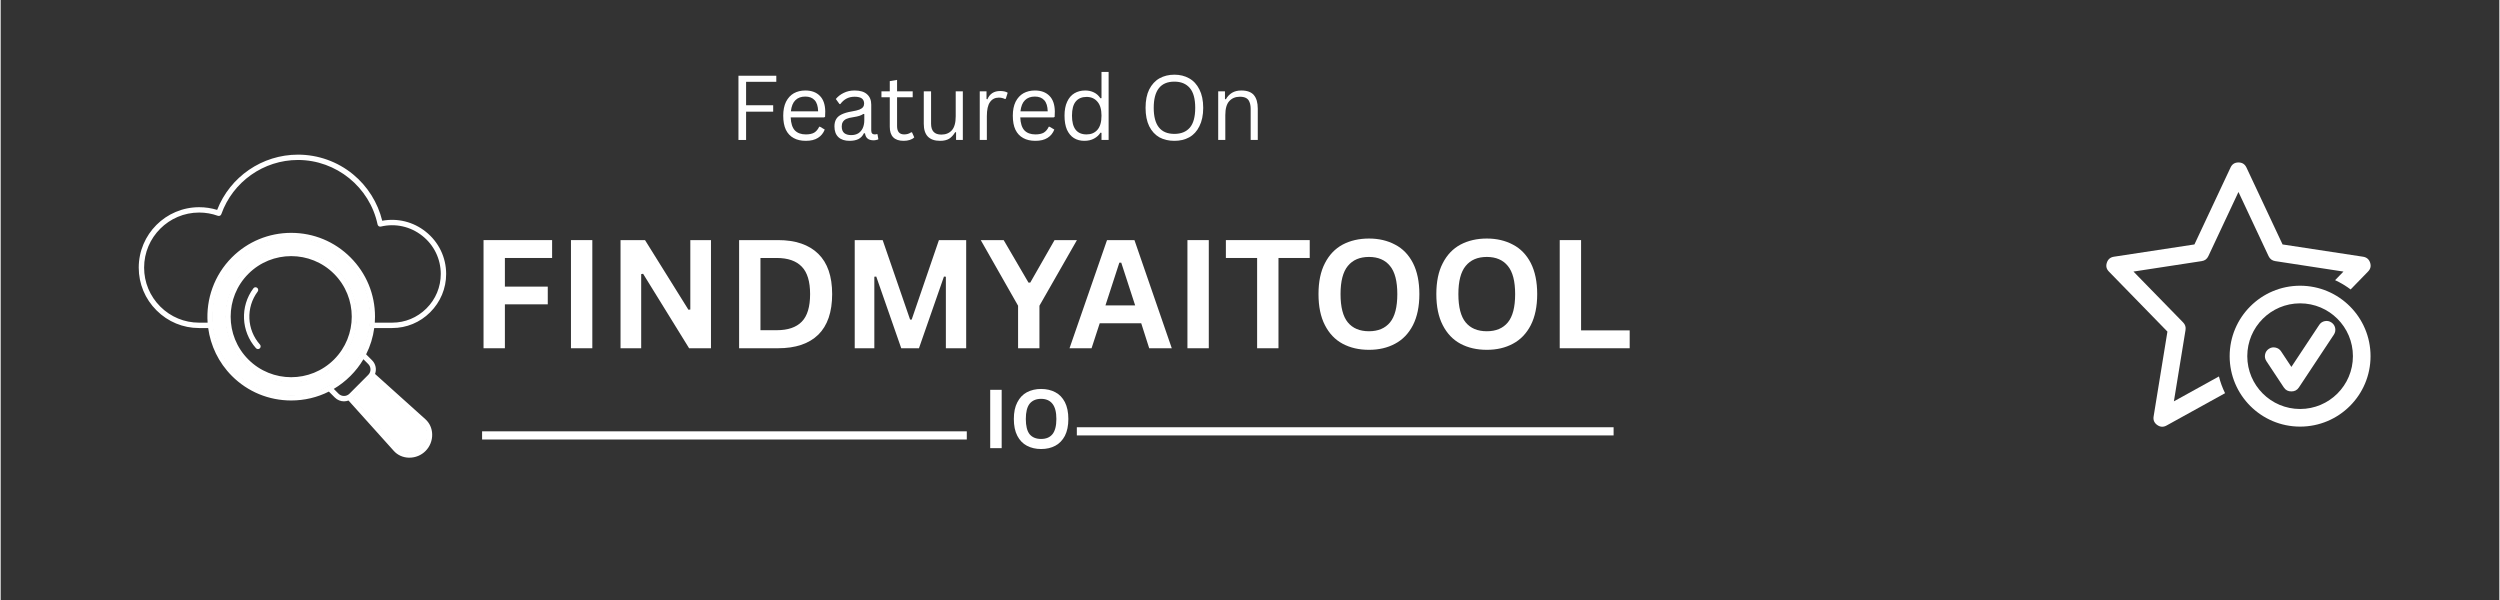 <svg xmlns="http://www.w3.org/2000/svg" xmlns:xlink="http://www.w3.org/1999/xlink" width="300" zoomAndPan="magnify" viewBox="0 0 224.88 54" height="72" preserveAspectRatio="xMidYMid meet"><rect x="0" y="0" width="224.88" height="54" fill="#333333" stroke="none"/><defs><g></g><clipPath id="988326520a"><path d="M 189 14 L 213.762 14 L 213.762 38.867 L 189 38.867 Z M 189 14 " clip-rule="nonzero"></path></clipPath><clipPath id="8f7075f9a0"><path d="M 200 25 L 213.762 25 L 213.762 38.867 L 200 38.867 Z M 200 25 " clip-rule="nonzero"></path></clipPath><clipPath id="eac047b663"><path d="M 2 3 L 9.945 3 L 9.945 9 L 2 9 Z M 2 3 " clip-rule="nonzero"></path></clipPath><clipPath id="a77bf409b1"><rect x="0" width="10" y="0" height="11"></rect></clipPath><clipPath id="82fbe0360d"><rect x="0" width="51" y="0" height="13"></rect></clipPath></defs><g clip-path="url(#988326520a)"><path fill="#ffffff" d="M 202.121 15.078 C 201.977 14.773 201.738 14.621 201.402 14.621 C 201.066 14.621 200.828 14.773 200.688 15.078 L 197.438 22 L 190.188 23.105 C 189.871 23.156 189.66 23.332 189.559 23.637 C 189.453 23.945 189.516 24.211 189.742 24.441 L 195.008 29.844 L 193.766 37.477 C 193.711 37.801 193.82 38.059 194.09 38.25 C 194.359 38.441 194.641 38.457 194.93 38.297 L 200.195 35.387 C 199.957 34.902 199.773 34.402 199.645 33.879 L 195.59 36.121 L 196.637 29.703 C 196.68 29.438 196.609 29.211 196.422 29.02 L 191.953 24.441 L 198.094 23.5 C 198.375 23.461 198.574 23.309 198.691 23.055 L 201.402 17.277 L 204.113 23.055 C 204.234 23.309 204.434 23.457 204.711 23.5 L 210.852 24.441 L 210.098 25.215 C 210.594 25.441 211.059 25.723 211.496 26.051 L 213.062 24.441 C 213.289 24.211 213.352 23.945 213.25 23.637 C 213.145 23.332 212.938 23.156 212.617 23.105 L 205.371 22 Z M 202.121 15.078 " fill-opacity="1" fill-rule="nonzero"></path></g><path fill="#ffffff" d="M 209.988 30.117 C 210.109 29.934 210.148 29.734 210.105 29.52 C 210.059 29.305 209.945 29.141 209.766 29.02 C 209.582 28.898 209.383 28.859 209.168 28.902 C 208.957 28.945 208.789 29.059 208.668 29.242 L 206.164 33.023 L 205.234 31.617 C 205.113 31.438 204.945 31.324 204.73 31.281 C 204.516 31.234 204.32 31.273 204.137 31.395 C 203.953 31.516 203.84 31.684 203.797 31.898 C 203.754 32.113 203.793 32.309 203.91 32.492 L 205.484 34.871 C 205.645 35.113 205.871 35.23 206.164 35.227 C 206.453 35.23 206.68 35.113 206.84 34.871 Z M 209.988 30.117 " fill-opacity="1" fill-rule="nonzero"></path><g clip-path="url(#8f7075f9a0)"><path fill="#ffffff" d="M 206.949 25.715 C 210.453 25.715 213.289 28.555 213.289 32.055 C 213.289 35.559 210.453 38.395 206.949 38.395 C 203.449 38.395 200.609 35.559 200.609 32.055 C 200.609 28.555 203.449 25.715 206.949 25.715 Z M 211.703 32.055 C 211.703 29.43 209.574 27.301 206.949 27.301 C 204.324 27.301 202.195 29.43 202.195 32.055 C 202.195 34.68 204.324 36.809 206.949 36.809 C 209.574 36.809 211.703 34.68 211.703 32.055 Z M 211.703 32.055 " fill-opacity="1" fill-rule="evenodd"></path></g><g fill="#ffffff" fill-opacity="1"><g transform="translate(42.192, 31.343)"><g><path d="M 7.438 -9.734 L 7.438 -8.125 L 3.188 -8.125 L 3.188 -5.547 L 7.047 -5.547 L 7.047 -3.953 L 3.188 -3.953 L 3.188 0 L 1.266 0 L 1.266 -9.734 Z M 7.438 -9.734 "></path></g></g></g><g fill="#ffffff" fill-opacity="1"><g transform="translate(50.061, 31.343)"><g><path d="M 3.188 0 L 1.266 0 L 1.266 -9.734 L 3.188 -9.734 Z M 3.188 0 "></path></g></g></g><g fill="#ffffff" fill-opacity="1"><g transform="translate(54.522, 31.343)"><g><path d="M 3.125 0 L 1.266 0 L 1.266 -9.734 L 3.469 -9.734 L 7.375 -3.469 L 7.547 -3.484 L 7.547 -9.734 L 9.406 -9.734 L 9.406 0 L 7.438 0 L 3.297 -6.703 L 3.125 -6.672 Z M 3.125 0 "></path></g></g></g><g fill="#ffffff" fill-opacity="1"><g transform="translate(65.193, 31.343)"><g><path d="M 4.766 -9.734 C 6.348 -9.734 7.555 -9.32 8.391 -8.5 C 9.223 -7.688 9.641 -6.477 9.641 -4.875 C 9.641 -3.258 9.223 -2.039 8.391 -1.219 C 7.555 -0.406 6.348 0 4.766 0 L 1.266 0 L 1.266 -9.734 Z M 4.656 -1.625 C 5.656 -1.625 6.406 -1.879 6.906 -2.391 C 7.406 -2.898 7.656 -3.727 7.656 -4.875 C 7.656 -6.008 7.406 -6.832 6.906 -7.344 C 6.406 -7.863 5.656 -8.125 4.656 -8.125 L 3.188 -8.125 L 3.188 -1.625 Z M 4.656 -1.625 "></path></g></g></g><g fill="#ffffff" fill-opacity="1"><g transform="translate(75.599, 31.343)"><g><path d="M 3.031 0 L 1.266 0 L 1.266 -9.734 L 3.781 -9.734 L 6.25 -2.578 L 6.391 -2.578 L 8.844 -9.734 L 11.297 -9.734 L 11.297 0 L 9.469 0 L 9.469 -6.438 L 9.297 -6.453 L 7.047 0 L 5.453 0 L 3.203 -6.453 L 3.031 -6.438 Z M 3.031 0 "></path></g></g></g><g fill="#ffffff" fill-opacity="1"><g transform="translate(88.161, 31.343)"><g><path d="M 5.328 0 L 3.406 0 L 3.406 -3.828 L 0.047 -9.734 L 2.109 -9.734 L 4.344 -5.906 L 4.5 -5.906 L 6.688 -9.734 L 8.703 -9.734 L 5.328 -3.828 Z M 5.328 0 "></path></g></g></g><g fill="#ffffff" fill-opacity="1"><g transform="translate(96.056, 31.343)"><g><path d="M 9.344 0 L 7.312 0 L 6.594 -2.25 L 2.859 -2.25 L 2.125 0 L 0.141 0 L 3.516 -9.734 L 5.984 -9.734 Z M 4.625 -7.703 L 3.375 -3.859 L 6.047 -3.859 L 4.797 -7.703 Z M 4.625 -7.703 "></path></g></g></g><g fill="#ffffff" fill-opacity="1"><g transform="translate(105.543, 31.343)"><g><path d="M 3.188 0 L 1.266 0 L 1.266 -9.734 L 3.188 -9.734 Z M 3.188 0 "></path></g></g></g><g fill="#ffffff" fill-opacity="1"><g transform="translate(110.003, 31.343)"><g><path d="M 7.812 -9.734 L 7.812 -8.125 L 5 -8.125 L 5 0 L 3.078 0 L 3.078 -8.125 L 0.266 -8.125 L 0.266 -9.734 Z M 7.812 -9.734 "></path></g></g></g><g fill="#ffffff" fill-opacity="1"><g transform="translate(117.839, 31.343)"><g><path d="M 5.312 0.141 C 4.414 0.141 3.625 -0.039 2.938 -0.406 C 2.258 -0.77 1.727 -1.328 1.344 -2.078 C 0.957 -2.828 0.766 -3.758 0.766 -4.875 C 0.766 -5.988 0.957 -6.914 1.344 -7.656 C 1.727 -8.406 2.258 -8.961 2.938 -9.328 C 3.625 -9.691 4.414 -9.875 5.312 -9.875 C 6.195 -9.875 6.977 -9.691 7.656 -9.328 C 8.344 -8.973 8.879 -8.422 9.266 -7.672 C 9.648 -6.922 9.844 -5.988 9.844 -4.875 C 9.844 -3.758 9.648 -2.828 9.266 -2.078 C 8.879 -1.328 8.344 -0.77 7.656 -0.406 C 6.977 -0.039 6.195 0.141 5.312 0.141 Z M 5.312 -1.531 C 6.133 -1.531 6.766 -1.797 7.203 -2.328 C 7.641 -2.859 7.859 -3.707 7.859 -4.875 C 7.859 -6.031 7.641 -6.875 7.203 -7.406 C 6.766 -7.945 6.133 -8.219 5.312 -8.219 C 4.477 -8.219 3.844 -7.945 3.406 -7.406 C 2.969 -6.875 2.75 -6.031 2.75 -4.875 C 2.75 -3.707 2.969 -2.859 3.406 -2.328 C 3.844 -1.797 4.477 -1.531 5.312 -1.531 Z M 5.312 -1.531 "></path></g></g></g><g fill="#ffffff" fill-opacity="1"><g transform="translate(128.444, 31.343)"><g><path d="M 5.312 0.141 C 4.414 0.141 3.625 -0.039 2.938 -0.406 C 2.258 -0.77 1.727 -1.328 1.344 -2.078 C 0.957 -2.828 0.766 -3.758 0.766 -4.875 C 0.766 -5.988 0.957 -6.914 1.344 -7.656 C 1.727 -8.406 2.258 -8.961 2.938 -9.328 C 3.625 -9.691 4.414 -9.875 5.312 -9.875 C 6.195 -9.875 6.977 -9.691 7.656 -9.328 C 8.344 -8.973 8.879 -8.422 9.266 -7.672 C 9.648 -6.922 9.844 -5.988 9.844 -4.875 C 9.844 -3.758 9.648 -2.828 9.266 -2.078 C 8.879 -1.328 8.344 -0.77 7.656 -0.406 C 6.977 -0.039 6.195 0.141 5.312 0.141 Z M 5.312 -1.531 C 6.133 -1.531 6.766 -1.797 7.203 -2.328 C 7.641 -2.859 7.859 -3.707 7.859 -4.875 C 7.859 -6.031 7.641 -6.875 7.203 -7.406 C 6.766 -7.945 6.133 -8.219 5.312 -8.219 C 4.477 -8.219 3.844 -7.945 3.406 -7.406 C 2.969 -6.875 2.75 -6.031 2.75 -4.875 C 2.75 -3.707 2.969 -2.859 3.406 -2.328 C 3.844 -1.797 4.477 -1.531 5.312 -1.531 Z M 5.312 -1.531 "></path></g></g></g><g fill="#ffffff" fill-opacity="1"><g transform="translate(139.049, 31.343)"><g><path d="M 3.188 -9.734 L 3.188 -1.609 L 7.562 -1.609 L 7.562 0 L 1.266 0 L 1.266 -9.734 Z M 3.188 -9.734 "></path></g></g></g><g transform="matrix(1, 0, 0, 1, 87, 32)"><g clip-path="url(#a77bf409b1)"><g clip-path="url(#eac047b663)"><g fill="#ffffff" fill-opacity="1"><g transform="translate(1.371, 8.334)"><g><path d="M 1.719 0 L 0.688 0 L 0.688 -5.25 L 1.719 -5.25 Z M 1.719 0 "></path></g></g><g transform="translate(3.78, 8.334)"><g><path d="M 2.859 0.078 C 2.379 0.078 1.953 -0.02 1.578 -0.219 C 1.211 -0.414 0.926 -0.711 0.719 -1.109 C 0.508 -1.516 0.406 -2.02 0.406 -2.625 C 0.406 -3.227 0.508 -3.727 0.719 -4.125 C 0.926 -4.531 1.211 -4.832 1.578 -5.031 C 1.953 -5.227 2.379 -5.328 2.859 -5.328 C 3.348 -5.328 3.773 -5.227 4.141 -5.031 C 4.504 -4.844 4.789 -4.547 5 -4.141 C 5.207 -3.734 5.312 -3.227 5.312 -2.625 C 5.312 -2.02 5.207 -1.516 5 -1.109 C 4.789 -0.711 4.504 -0.414 4.141 -0.219 C 3.773 -0.02 3.348 0.078 2.859 0.078 Z M 2.859 -0.828 C 3.305 -0.828 3.645 -0.969 3.875 -1.25 C 4.113 -1.539 4.234 -2 4.234 -2.625 C 4.234 -3.25 4.113 -3.707 3.875 -4 C 3.645 -4.289 3.305 -4.438 2.859 -4.438 C 2.41 -4.438 2.066 -4.289 1.828 -4 C 1.598 -3.707 1.484 -3.25 1.484 -2.625 C 1.484 -2 1.598 -1.539 1.828 -1.25 C 2.066 -0.969 2.41 -0.828 2.859 -0.828 Z M 2.859 -0.828 "></path></g></g></g></g></g></g><path stroke-linecap="butt" transform="matrix(0.736, 0, 0, 0.736, 43.328, 38.821)" fill="none" stroke-linejoin="miter" d="M 0 0.498 L 59.271 0.498 " stroke="#ffffff" stroke-width="1" stroke-opacity="1" stroke-miterlimit="4"></path><path stroke-linecap="butt" transform="matrix(0.736, 0, 0, 0.736, 96.855, 38.453)" fill="none" stroke-linejoin="miter" d="M 0.001 0.499 L 65.637 0.499 " stroke="#ffffff" stroke-width="1" stroke-opacity="1" stroke-miterlimit="4"></path><path fill="#ffffff" d="M 33.387 34.035 L 33.391 34.031 L 33.43 33.988 L 37.941 38.051 C 38.242 38.32 38.402 38.695 38.41 39.094 C 38.422 39.539 38.25 39.977 37.938 40.289 C 37.625 40.605 37.184 40.777 36.742 40.766 C 36.344 40.754 35.969 40.598 35.699 40.297 L 31.637 35.781 L 31.68 35.742 C 31.684 35.742 31.684 35.738 31.688 35.734 Z M 21.113 23.465 C 18.336 26.242 18.336 30.758 21.113 33.535 C 22.457 34.879 24.246 35.621 26.148 35.621 C 28.047 35.621 29.836 34.879 31.18 33.535 C 32.527 32.191 33.266 30.402 33.266 28.5 C 33.266 26.598 32.527 24.812 31.18 23.465 C 29.836 22.121 28.047 21.383 26.148 21.383 C 24.246 21.383 22.457 22.121 21.113 23.465 Z M 30.305 24.344 C 28.012 22.055 24.285 22.055 21.992 24.344 C 19.699 26.637 19.699 30.363 21.992 32.656 C 23.098 33.762 24.586 34.375 26.148 34.375 C 27.711 34.375 29.199 33.762 30.305 32.656 C 32.594 30.363 32.594 26.637 30.305 24.344 Z M 30.305 24.344 " fill-opacity="1" fill-rule="evenodd"></path><path fill="#ffffff" d="M 23.34 31.016 C 23.383 31.062 23.402 31.121 23.398 31.188 C 23.395 31.254 23.367 31.312 23.32 31.355 C 23.273 31.398 23.219 31.418 23.16 31.418 C 23.094 31.418 23.027 31.391 22.977 31.336 C 21.633 29.832 21.531 27.566 22.746 25.949 C 22.785 25.895 22.836 25.863 22.902 25.855 C 22.969 25.844 23.031 25.859 23.082 25.902 C 23.137 25.941 23.168 25.992 23.176 26.059 C 23.188 26.125 23.172 26.184 23.133 26.238 C 22.059 27.672 22.145 29.68 23.34 31.016 Z M 37.895 40.25 C 37.594 40.551 37.172 40.719 36.742 40.707 C 36.348 40.699 35.996 40.539 35.742 40.258 L 31.719 35.785 C 31.723 35.781 31.723 35.781 31.727 35.777 L 33.426 34.078 C 33.43 34.078 33.43 34.074 33.434 34.07 L 37.906 38.098 C 38.184 38.348 38.344 38.703 38.355 39.098 C 38.367 39.527 38.199 39.945 37.895 40.25 Z M 30.414 35.438 C 30.684 35.703 31.117 35.703 31.387 35.438 L 33.082 33.738 C 33.352 33.469 33.352 33.035 33.082 32.766 L 32.648 32.332 C 32.324 32.883 31.934 33.383 31.48 33.836 C 31.027 34.289 30.52 34.68 29.98 35 Z M 21.156 33.492 C 22.488 34.828 24.262 35.562 26.148 35.562 C 28.035 35.562 29.809 34.828 31.141 33.492 C 32.473 32.16 33.207 30.387 33.207 28.5 C 33.207 26.613 32.473 24.84 31.141 23.508 C 29.809 22.176 28.035 21.441 26.148 21.441 C 24.262 21.441 22.488 22.176 21.156 23.508 C 18.402 26.262 18.402 30.738 21.156 33.492 Z M 17.867 29.039 L 18.625 29.039 C 18.477 26.934 19.207 24.773 20.812 23.164 C 22.238 21.742 24.133 20.957 26.148 20.957 C 28.164 20.957 30.059 21.742 31.48 23.164 C 32.906 24.59 33.691 26.484 33.691 28.5 C 33.691 28.68 33.684 28.859 33.672 29.039 L 35.223 29.039 C 35.23 29.039 35.234 29.039 35.238 29.039 C 36.398 29.039 37.488 28.586 38.316 27.762 C 39.152 26.934 39.609 25.828 39.609 24.656 C 39.609 23.309 39.004 22.059 37.945 21.223 C 36.887 20.383 35.527 20.078 34.215 20.391 C 34.148 20.406 34.086 20.395 34.027 20.359 C 33.973 20.32 33.938 20.27 33.922 20.203 C 33.215 16.84 30.203 14.398 26.758 14.398 C 23.664 14.398 20.891 16.359 19.859 19.277 C 19.836 19.34 19.793 19.387 19.734 19.414 C 19.672 19.441 19.609 19.445 19.547 19.422 C 19.008 19.227 18.441 19.129 17.867 19.129 C 15.133 19.129 12.91 21.352 12.91 24.086 C 12.91 25.41 13.43 26.656 14.371 27.598 C 15.305 28.527 16.539 29.039 17.848 29.039 C 17.855 29.039 17.859 29.039 17.867 29.039 Z M 38.23 37.734 L 33.695 33.656 C 33.848 33.242 33.758 32.758 33.426 32.426 L 32.891 31.891 C 33.262 31.152 33.512 30.352 33.621 29.523 L 35.242 29.523 C 36.527 29.523 37.742 29.02 38.656 28.105 C 39.582 27.184 40.094 25.957 40.094 24.656 C 40.094 23.16 39.418 21.77 38.246 20.844 C 37.137 19.961 35.723 19.613 34.34 19.867 C 33.945 18.238 33.016 16.758 31.707 15.684 C 30.316 14.543 28.562 13.918 26.758 13.918 C 23.539 13.918 20.645 15.906 19.484 18.891 C 18.961 18.73 18.418 18.648 17.867 18.648 C 14.867 18.648 12.426 21.086 12.426 24.086 C 12.426 25.539 12.996 26.91 14.031 27.938 C 15.055 28.961 16.41 29.523 17.848 29.523 C 17.855 29.523 17.859 29.523 17.867 29.523 L 18.676 29.523 C 18.891 31.102 19.602 32.625 20.812 33.836 C 22.238 35.262 24.133 36.043 26.148 36.043 C 27.344 36.043 28.5 35.766 29.539 35.242 L 30.074 35.777 C 30.301 36.004 30.602 36.121 30.898 36.121 C 31.039 36.121 31.172 36.094 31.305 36.047 L 35.383 40.582 C 35.723 40.961 36.203 41.176 36.73 41.191 C 36.75 41.191 36.766 41.191 36.785 41.191 C 37.328 41.191 37.855 40.977 38.238 40.59 C 38.633 40.195 38.852 39.645 38.836 39.082 C 38.824 38.555 38.609 38.078 38.23 37.734 Z M 30.004 32.355 C 32.129 30.23 32.129 26.77 30.004 24.645 C 28.941 23.582 27.543 23.051 26.148 23.051 C 24.75 23.051 23.355 23.582 22.293 24.645 C 20.168 26.77 20.168 30.23 22.293 32.355 C 24.418 34.48 27.875 34.48 30.004 32.355 Z M 30.344 24.305 C 28.031 21.988 24.266 21.988 21.949 24.305 C 19.637 26.617 19.637 30.383 21.949 32.695 C 23.109 33.855 24.629 34.434 26.148 34.434 C 27.668 34.434 29.188 33.855 30.344 32.695 C 32.66 30.383 32.66 26.617 30.344 24.305 Z M 30.344 24.305 " fill-opacity="1" fill-rule="evenodd"></path><g transform="matrix(1, 0, 0, 1, 64, 3)"><g clip-path="url(#82fbe0360d)"><g fill="#ffffff" fill-opacity="1"><g transform="translate(1.526, 9.597)"><g><path d="M 4.281 -5.781 L 4.281 -5.234 L 1.562 -5.234 L 1.562 -3.125 L 4 -3.125 L 4 -2.547 L 1.562 -2.547 L 1.562 0 L 0.875 0 L 0.875 -5.781 Z M 4.281 -5.781 "></path></g></g></g><g fill="#ffffff" fill-opacity="1"><g transform="translate(5.947, 9.597)"><g><path d="M 4.156 -2.031 L 1.156 -2.031 C 1.176 -1.5 1.301 -1.109 1.531 -0.859 C 1.77 -0.617 2.098 -0.5 2.516 -0.5 C 2.828 -0.5 3.078 -0.551 3.266 -0.656 C 3.453 -0.77 3.602 -0.945 3.719 -1.188 L 3.797 -1.188 L 4.219 -0.938 C 4.094 -0.613 3.891 -0.363 3.609 -0.188 C 3.328 -0.008 2.961 0.078 2.516 0.078 C 2.086 0.078 1.723 -0.004 1.422 -0.172 C 1.117 -0.336 0.883 -0.586 0.719 -0.922 C 0.562 -1.254 0.484 -1.676 0.484 -2.188 C 0.484 -2.676 0.566 -3.094 0.734 -3.438 C 0.91 -3.781 1.145 -4.035 1.438 -4.203 C 1.738 -4.367 2.082 -4.453 2.469 -4.453 C 3.031 -4.453 3.469 -4.289 3.781 -3.969 C 4.094 -3.656 4.254 -3.191 4.266 -2.578 C 4.266 -2.328 4.258 -2.16 4.25 -2.078 Z M 3.625 -2.578 C 3.613 -3.035 3.508 -3.367 3.312 -3.578 C 3.113 -3.797 2.832 -3.906 2.469 -3.906 C 2.094 -3.906 1.797 -3.797 1.578 -3.578 C 1.359 -3.367 1.223 -3.035 1.172 -2.578 Z M 3.625 -2.578 "></path></g></g><g transform="translate(10.602, 9.597)"><g><path d="M 1.797 0.078 C 1.367 0.078 1.035 -0.031 0.797 -0.25 C 0.555 -0.477 0.438 -0.801 0.438 -1.219 C 0.438 -1.477 0.488 -1.695 0.594 -1.875 C 0.695 -2.051 0.859 -2.191 1.078 -2.297 C 1.305 -2.41 1.602 -2.5 1.969 -2.562 C 2.281 -2.613 2.52 -2.672 2.688 -2.734 C 2.852 -2.805 2.961 -2.883 3.016 -2.969 C 3.078 -3.051 3.109 -3.156 3.109 -3.281 C 3.109 -3.477 3.039 -3.629 2.906 -3.734 C 2.77 -3.836 2.551 -3.891 2.25 -3.891 C 1.969 -3.891 1.723 -3.832 1.516 -3.719 C 1.316 -3.613 1.133 -3.453 0.969 -3.234 L 0.891 -3.234 L 0.562 -3.688 C 0.75 -3.914 0.984 -4.098 1.266 -4.234 C 1.555 -4.379 1.883 -4.453 2.25 -4.453 C 2.758 -4.453 3.133 -4.336 3.375 -4.109 C 3.625 -3.891 3.75 -3.578 3.75 -3.172 L 3.75 -0.859 C 3.75 -0.617 3.852 -0.5 4.062 -0.5 C 4.133 -0.5 4.203 -0.508 4.266 -0.531 L 4.312 -0.516 L 4.391 -0.062 C 4.336 -0.031 4.273 -0.008 4.203 0 C 4.129 0.02 4.051 0.031 3.969 0.031 C 3.727 0.031 3.547 -0.02 3.422 -0.125 C 3.297 -0.227 3.219 -0.383 3.188 -0.594 L 3.094 -0.609 C 2.977 -0.367 2.812 -0.191 2.594 -0.078 C 2.383 0.023 2.117 0.078 1.797 0.078 Z M 1.938 -0.438 C 2.188 -0.438 2.398 -0.488 2.578 -0.594 C 2.754 -0.707 2.891 -0.863 2.984 -1.062 C 3.078 -1.27 3.125 -1.508 3.125 -1.781 L 3.125 -2.328 L 3.047 -2.344 C 2.953 -2.281 2.832 -2.223 2.688 -2.172 C 2.551 -2.129 2.359 -2.086 2.109 -2.047 C 1.859 -2.016 1.656 -1.961 1.5 -1.891 C 1.352 -1.816 1.25 -1.723 1.188 -1.609 C 1.125 -1.504 1.094 -1.375 1.094 -1.219 C 1.094 -0.957 1.164 -0.758 1.312 -0.625 C 1.469 -0.5 1.676 -0.438 1.938 -0.438 Z M 1.938 -0.438 "></path></g></g></g><g fill="#ffffff" fill-opacity="1"><g transform="translate(15.067, 9.597)"><g><path d="M 2.953 -0.688 L 3.156 -0.234 C 3.051 -0.129 2.914 -0.051 2.75 0 C 2.582 0.051 2.398 0.078 2.203 0.078 C 1.367 0.078 0.953 -0.344 0.953 -1.188 L 0.953 -3.844 L 0.203 -3.844 L 0.203 -4.375 L 0.953 -4.375 L 0.953 -5.297 L 1.609 -5.406 L 1.609 -4.375 L 3.016 -4.375 L 3.016 -3.844 L 1.609 -3.844 L 1.609 -1.25 C 1.609 -0.75 1.82 -0.5 2.25 -0.5 C 2.488 -0.5 2.695 -0.562 2.875 -0.688 Z M 2.953 -0.688 "></path></g></g><g transform="translate(18.392, 9.597)"><g><path d="M 2.156 0.078 C 1.664 0.078 1.297 -0.051 1.047 -0.312 C 0.805 -0.57 0.688 -0.953 0.688 -1.453 L 0.688 -4.375 L 1.344 -4.375 L 1.344 -1.469 C 1.344 -0.812 1.648 -0.484 2.266 -0.484 C 2.66 -0.484 2.973 -0.609 3.203 -0.859 C 3.441 -1.117 3.562 -1.539 3.562 -2.125 L 3.562 -4.375 L 4.203 -4.375 L 4.203 0 L 3.594 0 L 3.594 -0.688 L 3.516 -0.703 C 3.359 -0.441 3.176 -0.242 2.969 -0.109 C 2.758 0.016 2.488 0.078 2.156 0.078 Z M 2.156 0.078 "></path></g></g><g transform="translate(23.351, 9.597)"><g><path d="M 0.766 0 L 0.766 -4.375 L 1.375 -4.375 L 1.375 -3.688 L 1.453 -3.656 C 1.66 -4.156 2.047 -4.406 2.609 -4.406 C 2.898 -4.406 3.125 -4.352 3.281 -4.25 L 3.109 -3.703 L 3.031 -3.688 C 2.863 -3.77 2.68 -3.812 2.484 -3.812 C 2.141 -3.812 1.875 -3.676 1.688 -3.406 C 1.5 -3.145 1.406 -2.723 1.406 -2.141 L 1.406 0 Z M 0.766 0 "></path></g></g></g><g fill="#ffffff" fill-opacity="1"><g transform="translate(26.609, 9.597)"><g><path d="M 4.156 -2.031 L 1.156 -2.031 C 1.176 -1.5 1.301 -1.109 1.531 -0.859 C 1.77 -0.617 2.098 -0.5 2.516 -0.5 C 2.828 -0.5 3.078 -0.551 3.266 -0.656 C 3.453 -0.77 3.602 -0.945 3.719 -1.188 L 3.797 -1.188 L 4.219 -0.938 C 4.094 -0.613 3.891 -0.363 3.609 -0.188 C 3.328 -0.008 2.961 0.078 2.516 0.078 C 2.086 0.078 1.723 -0.004 1.422 -0.172 C 1.117 -0.336 0.883 -0.586 0.719 -0.922 C 0.562 -1.254 0.484 -1.676 0.484 -2.188 C 0.484 -2.676 0.566 -3.094 0.734 -3.438 C 0.91 -3.781 1.145 -4.035 1.438 -4.203 C 1.738 -4.367 2.082 -4.453 2.469 -4.453 C 3.031 -4.453 3.469 -4.289 3.781 -3.969 C 4.094 -3.656 4.254 -3.191 4.266 -2.578 C 4.266 -2.328 4.258 -2.16 4.25 -2.078 Z M 3.625 -2.578 C 3.613 -3.035 3.508 -3.367 3.312 -3.578 C 3.113 -3.797 2.832 -3.906 2.469 -3.906 C 2.094 -3.906 1.797 -3.797 1.578 -3.578 C 1.359 -3.367 1.223 -3.035 1.172 -2.578 Z M 3.625 -2.578 "></path></g></g><g transform="translate(31.263, 9.597)"><g><path d="M 2.266 0.078 C 1.91 0.078 1.598 -0.004 1.328 -0.172 C 1.066 -0.336 0.859 -0.586 0.703 -0.922 C 0.555 -1.266 0.484 -1.688 0.484 -2.188 C 0.484 -2.688 0.562 -3.102 0.719 -3.438 C 0.875 -3.781 1.094 -4.035 1.375 -4.203 C 1.656 -4.367 1.977 -4.453 2.344 -4.453 C 2.633 -4.453 2.895 -4.395 3.125 -4.281 C 3.352 -4.176 3.551 -4 3.719 -3.75 L 3.812 -3.766 L 3.812 -6.125 L 4.453 -6.125 L 4.453 0 L 3.812 0 L 3.812 -0.641 L 3.719 -0.656 C 3.582 -0.438 3.391 -0.258 3.141 -0.125 C 2.898 0.008 2.609 0.078 2.266 0.078 Z M 2.469 -0.5 C 2.875 -0.5 3.195 -0.633 3.438 -0.906 C 3.688 -1.188 3.812 -1.613 3.812 -2.188 C 3.812 -2.75 3.688 -3.172 3.438 -3.453 C 3.195 -3.734 2.875 -3.875 2.469 -3.875 C 2.051 -3.875 1.727 -3.738 1.5 -3.469 C 1.27 -3.195 1.156 -2.77 1.156 -2.188 C 1.156 -1.062 1.594 -0.5 2.469 -0.5 Z M 2.469 -0.5 "></path></g></g><g transform="translate(36.476, 9.597)"><g></g></g><g transform="translate(38.463, 9.597)"><g><path d="M 3.172 0.078 C 2.672 0.078 2.223 -0.023 1.828 -0.234 C 1.441 -0.453 1.133 -0.785 0.906 -1.234 C 0.688 -1.68 0.578 -2.234 0.578 -2.891 C 0.578 -3.555 0.688 -4.109 0.906 -4.547 C 1.133 -4.992 1.441 -5.328 1.828 -5.547 C 2.223 -5.766 2.672 -5.875 3.172 -5.875 C 3.672 -5.875 4.113 -5.766 4.5 -5.547 C 4.895 -5.328 5.203 -4.992 5.422 -4.547 C 5.648 -4.109 5.766 -3.555 5.766 -2.891 C 5.766 -2.234 5.648 -1.68 5.422 -1.234 C 5.203 -0.785 4.895 -0.453 4.5 -0.234 C 4.113 -0.023 3.672 0.078 3.172 0.078 Z M 3.172 -0.547 C 3.773 -0.547 4.238 -0.734 4.562 -1.109 C 4.883 -1.484 5.047 -2.078 5.047 -2.891 C 5.047 -3.703 4.883 -4.297 4.562 -4.672 C 4.238 -5.055 3.773 -5.25 3.172 -5.25 C 1.93 -5.25 1.312 -4.461 1.312 -2.891 C 1.312 -1.328 1.93 -0.547 3.172 -0.547 Z M 3.172 -0.547 "></path></g></g><g transform="translate(44.812, 9.597)"><g><path d="M 0.766 0 L 0.766 -4.375 L 1.375 -4.375 L 1.375 -3.688 L 1.453 -3.656 C 1.598 -3.914 1.785 -4.113 2.016 -4.25 C 2.242 -4.383 2.52 -4.453 2.844 -4.453 C 3.363 -4.453 3.738 -4.316 3.969 -4.047 C 4.207 -3.773 4.328 -3.363 4.328 -2.812 L 4.328 0 L 3.688 0 L 3.688 -2.797 C 3.688 -3.055 3.648 -3.266 3.578 -3.422 C 3.516 -3.586 3.41 -3.707 3.266 -3.781 C 3.129 -3.852 2.945 -3.891 2.719 -3.891 C 2.32 -3.891 2.004 -3.758 1.766 -3.5 C 1.523 -3.238 1.406 -2.816 1.406 -2.234 L 1.406 0 Z M 0.766 0 "></path></g></g></g></g></g></svg>